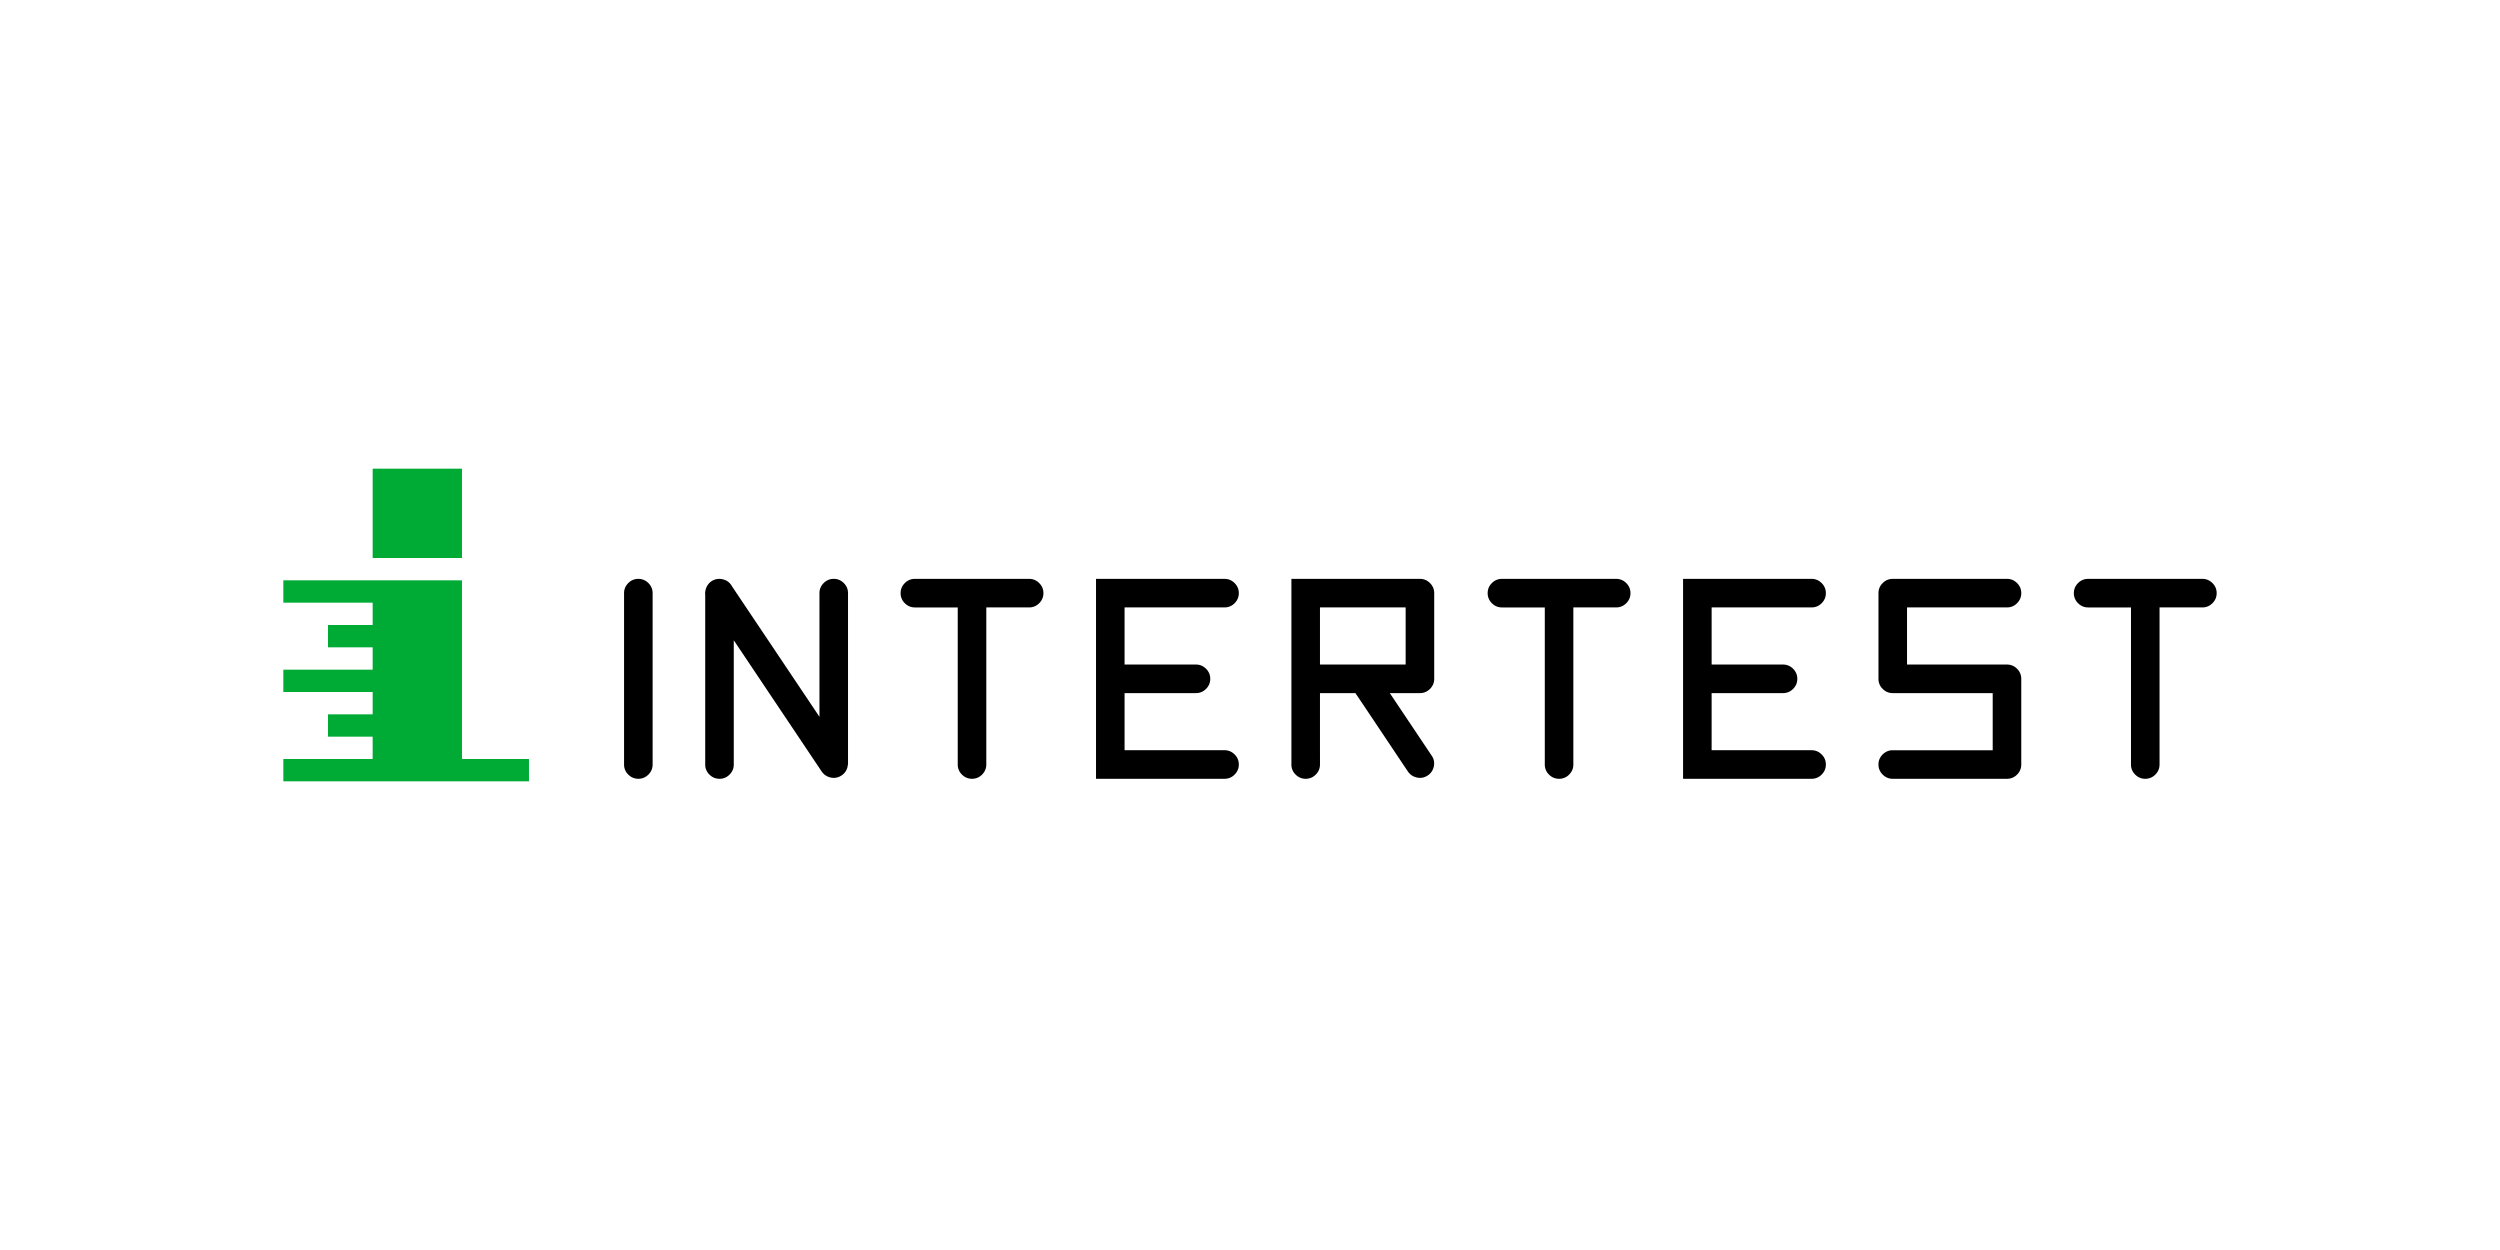<svg xmlns="http://www.w3.org/2000/svg" viewBox="0 0 300 150"><g fill="#00AB35"><path d="M44.719 56.242h10.719v10.719H44.719zM55.438 91.078V69.641H34v2.68h10.719V75h-5.36v2.68h5.36v2.68H34v2.68h10.719v2.679h-5.36v2.68h5.36v2.68H34v2.68h29.477v-2.68z"/></g><path d="M78.315 71.178V91.74c0 .47-.169.872-.506 1.209s-.74.505-1.208.505c-.468 0-.871-.168-1.208-.505a1.648 1.648 0 01-.506-1.208V71.178c0-.469.169-.871.506-1.208.337-.337.74-.506 1.208-.506.468 0 .871.169 1.208.506.337.337.506.74.506 1.208zM101.763 71.178v20.564h-.017l-.035.24a1.657 1.657 0 01-.737 1.08c-.4.262-.83.342-1.294.24a1.718 1.718 0 01-1.088-.738L88.053 76.833v14.909c0 .468-.168.87-.505 1.208-.337.337-.74.505-1.208.505-.469 0-.872-.168-1.208-.505a1.648 1.648 0 01-.506-1.208V71.4a1.6 1.6 0 01.034-.566 1.72 1.72 0 01.737-1.097c.4-.251.831-.328 1.294-.231.463.097.825.345 1.088.745l.103.172 10.453 15.594v-14.84c0-.469.169-.871.506-1.208.337-.337.74-.506 1.208-.506.468 0 .87.169 1.208.506.337.337.506.74.506 1.208zM118.356 91.742c0 .468-.169.87-.506 1.208-.337.337-.74.505-1.208.505s-.871-.168-1.208-.505a1.649 1.649 0 01-.506-1.208v-18.85H109.788c-.469 0-.872-.169-1.209-.506a1.647 1.647 0 01-.505-1.208c0-.469.168-.871.505-1.208.337-.337.74-.506 1.209-.506h13.709c.468 0 .87.169 1.208.506.337.337.506.74.506 1.208 0 .468-.17.871-.506 1.208-.337.337-.74.505-1.208.505h-5.141V91.742zM148.658 71.178c0 .468-.168.871-.505 1.208-.338.337-.74.505-1.208.505h-11.996v6.855h8.568c.469 0 .871.169 1.208.505.337.338.506.74.506 1.208 0 .469-.169.872-.506 1.209-.337.337-.74.505-1.208.505h-8.568v6.855h11.996c.468 0 .87.169 1.208.505.337.337.505.74.505 1.209 0 .468-.168.87-.505 1.208a1.65 1.65 0 01-1.208.505h-15.423V69.464h15.423c.468 0 .87.169 1.208.506.337.337.505.74.505 1.208zM172.106 71.178v10.281c0 .469-.169.872-.505 1.209-.338.337-.74.505-1.209.505h-3.615l5.003 7.472a.205.205 0 01.035.051c.262.389.342.817.24 1.285a1.657 1.657 0 01-.737 1.08c-.4.263-.831.343-1.294.24a1.718 1.718 0 01-1.088-.737l-5.398-8.071-.891-1.32h-4.25V91.742c0 .468-.169.87-.506 1.208-.337.337-.74.505-1.208.505-.468 0-.871-.168-1.208-.505a1.648 1.648 0 01-.506-1.208V69.464h15.423c.469 0 .871.169 1.209.506.336.337.505.74.505 1.208zm-13.71 8.568h10.283v-6.855h-10.282v6.855zM188.802 91.742c0 .468-.169.87-.505 1.208a1.65 1.65 0 01-1.209.505c-.468 0-.871-.168-1.208-.505s-.505-.74-.505-1.208v-18.85h-5.141c-.469 0-.872-.169-1.209-.506a1.647 1.647 0 01-.505-1.208c0-.469.168-.871.505-1.208.337-.337.74-.506 1.209-.506h13.709c.468 0 .87.169 1.208.506.337.337.506.74.506 1.208 0 .468-.169.871-.506 1.208-.337.337-.74.505-1.208.505h-5.141V91.742zM219.104 71.178c0 .468-.168.871-.505 1.208-.337.337-.74.505-1.208.505h-11.996v6.855H213.964c.468 0 .87.169 1.208.505.336.338.505.74.505 1.208 0 .469-.169.872-.505 1.209-.338.337-.74.505-1.208.505h-8.569v6.855h11.996c.468 0 .87.169 1.208.505.337.337.505.74.505 1.209 0 .468-.168.87-.505 1.208a1.65 1.65 0 01-1.208.505h-15.423V69.464h15.423c.468 0 .87.169 1.208.506.337.337.505.74.505 1.208zM242.552 71.178c0 .468-.168.871-.505 1.208-.337.337-.74.505-1.208.505h-11.996v6.855h11.996c.468 0 .87.169 1.208.505.337.338.505.74.505 1.208v10.283c0 .468-.168.87-.505 1.208a1.65 1.65 0 01-1.208.505H227.129c-.468 0-.87-.168-1.208-.505a1.648 1.648 0 01-.505-1.208c0-.469.168-.872.505-1.209.337-.336.74-.505 1.208-.505h11.996v-6.855H227.13c-.468 0-.87-.168-1.208-.505a1.647 1.647 0 01-.505-1.209V71.178c0-.469.168-.871.505-1.208.337-.337.74-.506 1.208-.506h13.71c.468 0 .87.169 1.208.506.337.337.505.74.505 1.208zM259.145 91.742c0 .468-.168.87-.505 1.208a1.65 1.65 0 01-1.208.505c-.469 0-.872-.168-1.209-.505a1.649 1.649 0 01-.505-1.208v-18.85h-5.141c-.469 0-.871-.169-1.208-.506a1.647 1.647 0 01-.506-1.208c0-.469.169-.871.506-1.208.337-.337.74-.506 1.208-.506h13.71c.468 0 .87.169 1.207.506.337.337.506.74.506 1.208 0 .468-.169.871-.506 1.208-.337.337-.74.505-1.208.505h-5.14V91.742z"/></svg>